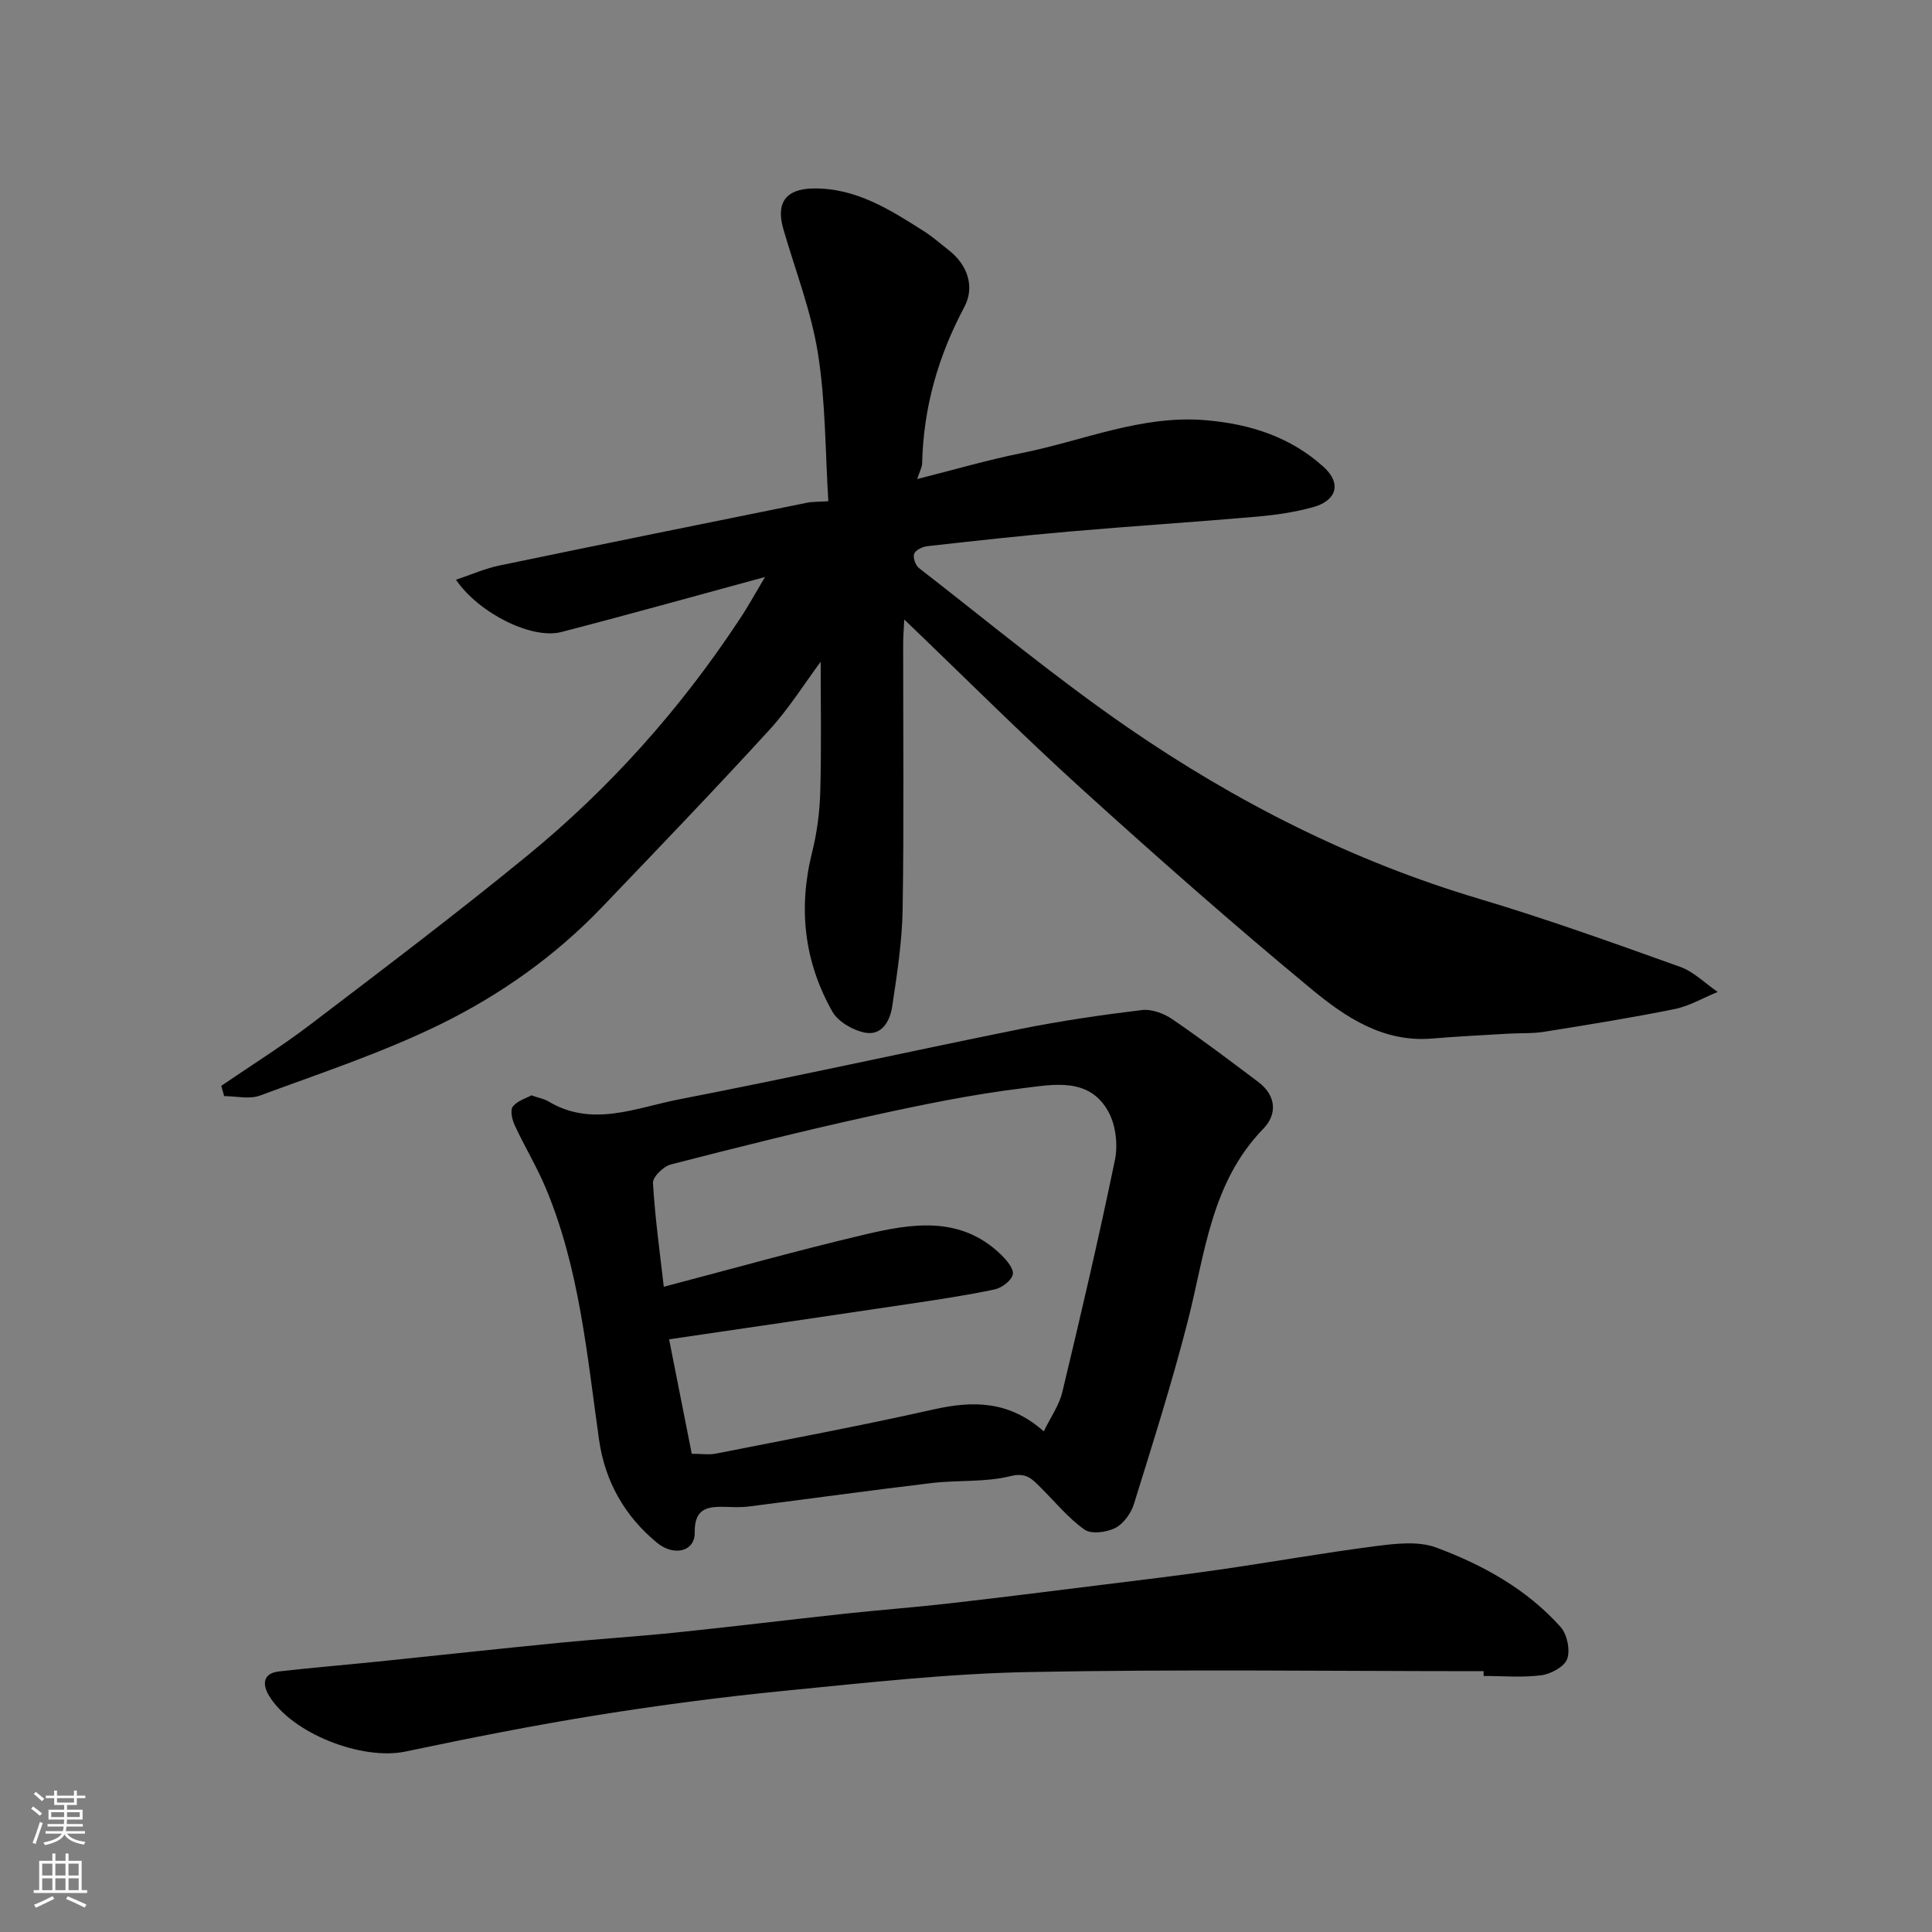 <svg enable-background="new 0 0 400 400" viewBox="0 0 400 400" xmlns="http://www.w3.org/2000/svg"><rect x="0" y="0" width="400" height="400" fill="#808080" stroke="none"/><g fill="#010000"><path d="m158.39 119.46c-14.93 4.05-28.53 7.87-42.2 11.4-6.01 1.55-16.97-3.8-21.79-10.83 3.2-1.07 6.02-2.33 8.97-2.94 21.21-4.41 42.45-8.7 63.69-13 1.11-.23 2.28-.17 4.44-.32-.65-10.31-.56-20.61-2.16-30.63-1.39-8.73-4.69-17.17-7.16-25.73-1.57-5.42.5-8.31 6.21-8.39 8.81-.13 15.89 4.39 22.93 8.87 1.79 1.14 3.4 2.57 5.08 3.88 3.89 3.02 5.5 7.57 3.25 11.8-5.41 10.15-8.47 20.83-8.73 32.34-.02.86-.52 1.71-1.03 3.27 7.69-1.93 14.66-3.98 21.75-5.4 12.61-2.53 24.72-7.91 37.99-6.78 9.16.77 17.6 3.46 24.47 9.73 3.68 3.36 2.67 6.92-2.27 8.28-3.74 1.03-7.66 1.61-11.54 1.95-12.96 1.13-25.94 1.96-38.89 3.09-9.81.85-19.6 1.93-29.39 3.03-1 .11-2.43.78-2.74 1.56-.3.76.26 2.4.98 2.96 14.35 11.13 28.35 22.77 43.28 33.05 22.38 15.41 46.46 27.62 72.68 35.43 14.03 4.18 27.83 9.15 41.61 14.08 2.86 1.02 5.22 3.44 7.82 5.21-2.98 1.21-5.85 2.92-8.95 3.55-8.95 1.81-17.97 3.26-26.99 4.7-2.44.39-4.96.25-7.43.39-5.27.31-10.54.57-15.8 1.01-10.02.84-17.86-4.38-24.84-10.15-16.24-13.43-32.06-27.38-47.68-41.54-12.39-11.24-24.23-23.09-36.73-35.07-.09 1.92-.23 3.48-.23 5.05-.01 18.33.18 36.66-.11 54.99-.11 6.69-1.16 13.39-2.15 20.03-.44 2.97-2.1 6.15-5.64 5.47-2.49-.48-5.56-2.25-6.76-4.36-5.83-10.31-7.1-21.35-4.2-32.94 1.03-4.1 1.58-8.4 1.7-12.62.25-9.03.08-18.07.08-26.87-3.28 4.41-6.54 9.65-10.63 14.12-11.34 12.4-22.99 24.52-34.61 36.66-9.73 10.18-21.2 18.27-33.7 24.38-11.94 5.83-24.68 10.04-37.17 14.66-2.18.81-4.91.11-7.39.11-.2-.71-.4-1.42-.6-2.13 6.14-4.2 12.48-8.15 18.39-12.65 15.1-11.5 30.26-22.96 44.94-34.98 17.06-13.96 31.65-30.3 43.82-48.72 1.75-2.58 3.23-5.31 5.43-9z"/><path d="m110.01 226.78c1.64.57 2.66.73 3.48 1.22 9.08 5.49 18.15 1.35 27.02-.37 23.66-4.59 47.19-9.83 70.81-14.6 8.3-1.67 16.7-2.89 25.11-3.91 2-.24 4.52.69 6.26 1.88 6.07 4.14 11.93 8.58 17.81 13 3.72 2.79 4 6.66 1.06 9.69-10.86 11.18-12.07 25.9-15.65 39.87-3.26 12.73-7.25 25.29-11.15 37.85-.59 1.91-2.15 4.07-3.85 4.94-1.8.91-4.98 1.34-6.39.33-3.4-2.42-6.12-5.79-9.13-8.77-1.71-1.69-2.9-3.12-6.21-2.29-5.2 1.3-10.82.78-16.22 1.42-12.67 1.51-25.31 3.26-37.97 4.87-1.48.19-3 .12-4.49.08-3.73-.11-6.75.02-6.67 5.33.06 3.89-4.28 5.01-7.84 2.06-6.7-5.54-10.75-12.7-11.97-21.34-2.49-17.59-4.05-35.38-11-52-1.88-4.49-4.43-8.69-6.48-13.12-.53-1.14-.95-3.1-.36-3.83.97-1.21 2.8-1.73 3.83-2.31zm106.09 69.57c1.41-2.91 3.18-5.38 3.84-8.12 3.83-15.97 7.57-31.97 10.89-48.06.65-3.13.19-7.15-1.31-9.93-3.93-7.28-11.42-5.71-17.64-4.95-10.66 1.29-21.24 3.48-31.74 5.79-13.82 3.04-27.55 6.48-41.25 10.01-1.52.39-3.77 2.58-3.7 3.82.43 7.3 1.45 14.57 2.24 21.5 13.88-3.64 27.64-7.52 41.55-10.8 9.79-2.31 19.83-3.97 28.22 4.1 1.17 1.13 2.73 2.96 2.49 4.13-.26 1.28-2.27 2.81-3.76 3.12-5.89 1.25-11.86 2.13-17.82 3.02-16.29 2.44-32.6 4.81-49.58 7.31 1.62 8.18 3.15 15.91 4.69 23.7 2.05 0 3.59.25 5.02-.04 15.03-2.97 30.09-5.78 45.03-9.14 8.19-1.84 15.66-1.83 22.83 4.54z"/><path d="m307.16 346c-31.42 0-62.84-.43-94.25.18-16.75.33-33.49 2.21-50.18 3.85-13.02 1.28-26.02 2.98-38.95 5.05-13.34 2.14-26.62 4.78-39.84 7.56-8.96 1.88-23.47-3.69-28.24-11.56-1.4-2.32-1.33-4.65 2.09-5.03 6.85-.78 13.72-1.35 20.57-2.05 12.56-1.29 25.12-2.67 37.69-3.9 8.02-.79 16.07-1.29 24.08-2.12 11.57-1.2 23.12-2.62 34.69-3.87 7.19-.78 14.4-1.31 21.58-2.13 10.41-1.18 20.81-2.5 31.21-3.79 8.29-1.03 16.58-2.01 24.84-3.21 10.83-1.56 21.6-3.49 32.45-4.88 4.1-.52 8.75-1.07 12.44.3 9.67 3.59 18.77 8.61 25.77 16.46 1.35 1.51 2.02 4.74 1.36 6.6-.56 1.6-3.36 3.12-5.33 3.38-3.93.52-7.98.15-11.97.15-.01-.32-.01-.66-.01-.99z"/></g><path d="m6.44 374.46.42-.45c.65.47 1.27.95 1.85 1.44l-.45.49c-.65-.56-1.25-1.06-1.82-1.48m.93 7.33-.63-.26c.55-1.36 1.05-2.8 1.52-4.33.19.1.38.19.59.27-.46 1.29-.95 2.73-1.48 4.32m-.38-10.38.44-.42c.43.34 1.01.82 1.74 1.44l-.49.49c-.53-.51-1.09-1.01-1.69-1.51m2.5.35h1.72v-1.04h.59v1.04h3.52v-1.04h.59v1.04h1.75v.53h-1.75v1.42h-2.03v.97h3.22v2.03h-3.24c0 .35-.01.66-.03.93h3.32v.53h-3.37c-.03.27-.08.58-.15.94h3.96v.53h-3.71c.67.92 1.93 1.48 3.79 1.68-.13.24-.23.44-.29.59-2.13-.38-3.48-1.08-4.04-2.12-.43.97-1.77 1.72-4.03 2.23-.09-.19-.2-.37-.33-.55 2.1-.42 3.37-1.03 3.81-1.83h-3.36v-.53h3.58c.08-.29.13-.61.16-.94h-3.33v-.53h3.39c.02-.27.04-.58.04-.93h-3.23v-2.03h3.25v-.97h-2.07v-1.42h-1.73zm1.12 3.44v1h2.65c.01-.3.02-.44.01-.4v-.25-.35zm1.19-2h3.52v-.91h-3.52zm4.71 2h-2.63v.59c0 .15-.01.28-.01.4h2.64z" fill="#fafbfa"/><path d="m13.56 383.74h.63v1.52h2.72v6.07h1.13v.6h-11.06v-.6h1.13v-6.07h2.73v-1.52h.63v1.52h2.1v-1.52zm-2.69 8.83.38.56c-1.24.63-2.53 1.25-3.85 1.85-.1-.21-.21-.42-.34-.63 1.36-.55 2.63-1.15 3.81-1.78m-2.13-4.27h2.1v-2.45h-2.1zm0 3.04h2.1v-2.46h-2.1zm2.72-3.04h2.1v-2.45h-2.1zm0 3.04h2.1v-2.46h-2.1zm6.07 3.6c-1.41-.71-2.7-1.3-3.86-1.78l.35-.56c1.45.62 2.75 1.19 3.88 1.72zm-1.25-9.09h-2.1v2.45h2.1zm-2.09 5.49h2.1v-2.46h-2.1z" fill="#fafbfa"/></svg>